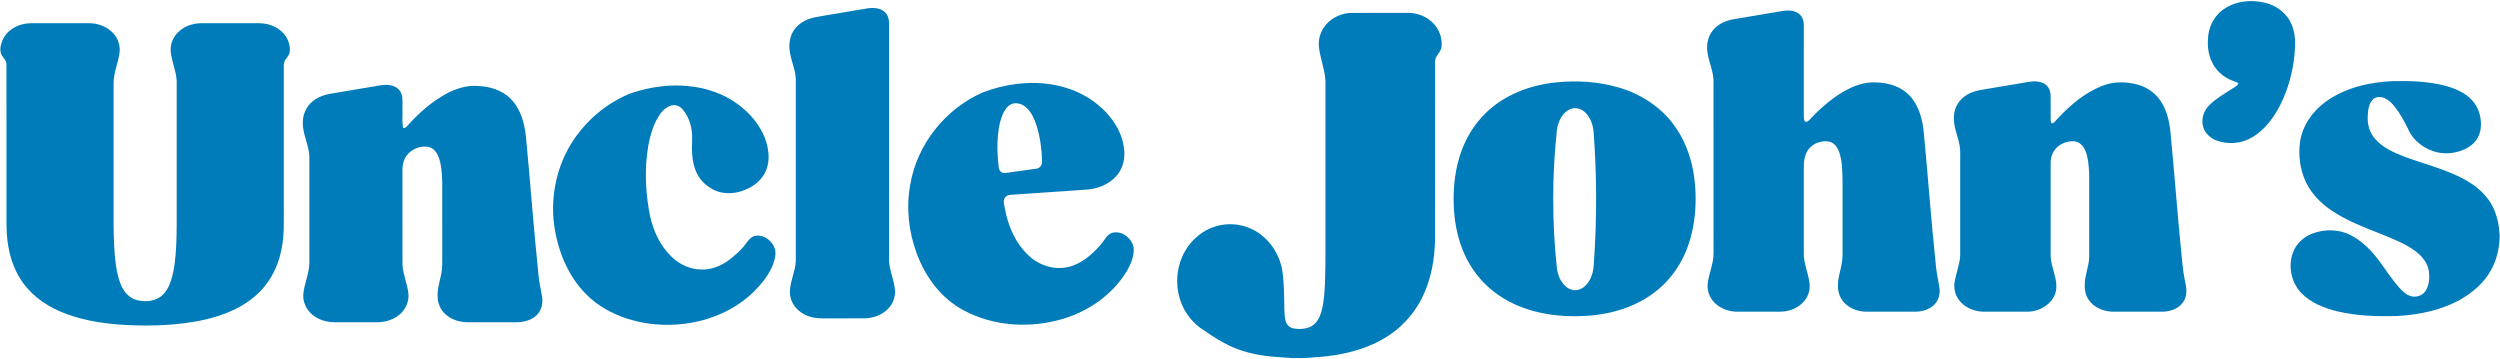 <?xml version="1.0" encoding="UTF-8" ?>
<!DOCTYPE svg PUBLIC "-//W3C//DTD SVG 1.1//EN" "http://www.w3.org/Graphics/SVG/1.1/DTD/svg11.dtd">
<svg width="627pt" height="90pt" viewBox="0 0 3081 441" version="1.1" xmlns="http://www.w3.org/2000/svg">
<g id="#ffffffff">
</g>
<g id="#007cbaff">
<path fill="#007cba" opacity="1.00" d=" M 2737.24 13.17 C 2752.22 0.73 2773.63 -1.73 2792.08 2.92 C 2806.11 6.33 2818.70 16.16 2824.25 29.66 C 2829.39 41.42 2828.87 54.58 2827.70 67.08 C 2825.61 88.33 2819.90 109.31 2810.36 128.45 C 2802.37 144.07 2791.57 158.99 2776.32 168.19 C 2763.09 176.33 2746.16 177.96 2731.63 172.52 C 2724.11 169.66 2717.43 163.69 2715.21 155.78 C 2712.35 146.27 2715.83 135.65 2722.85 128.85 C 2731.22 120.60 2741.53 114.76 2751.35 108.44 C 2754.02 106.62 2757.53 105.30 2758.67 101.98 C 2755.08 99.71 2750.81 99.02 2747.14 96.97 C 2738.24 92.70 2730.73 85.49 2726.40 76.60 C 2721.10 66.29 2720.12 54.30 2721.47 42.94 C 2722.93 31.57 2728.38 20.56 2737.24 13.17 Z" />
<path fill="#007cba" opacity="1.00" d=" M 1068.63 9.76 C 1075.88 8.64 1084.26 8.86 1090.08 13.94 C 1094.43 17.56 1095.75 23.47 1095.74 28.89 C 1095.77 126.58 1095.74 224.28 1095.76 321.97 C 1096.66 333.91 1102.00 345.04 1103.00 356.97 C 1103.68 365.53 1100.30 374.19 1094.22 380.21 C 1086.59 387.90 1075.67 391.59 1064.98 391.71 C 1048.00 391.82 1031.01 391.72 1014.03 391.76 C 1006.18 391.77 998.16 390.56 991.20 386.76 C 981.24 381.73 973.55 371.44 973.46 360.03 C 973.34 346.63 980.17 334.33 980.75 321.02 C 980.75 246.00 980.75 170.98 980.75 95.96 C 979.92 82.30 972.68 69.78 972.75 55.97 C 972.87 49.10 974.64 42.15 978.56 36.43 C 982.92 29.98 989.63 25.39 996.89 22.76 C 1002.70 20.57 1008.91 19.84 1014.99 18.79 C 1032.87 15.80 1050.75 12.78 1068.63 9.76 Z" />
<path fill="#007cba" opacity="1.00" d=" M 2203.21 12.36 C 2209.52 12.27 2216.57 14.27 2220.20 19.82 C 2222.63 23.38 2223.19 27.80 2223.02 32.02 C 2222.97 68.69 2223.03 105.37 2222.99 142.04 C 2223.18 144.52 2222.77 147.70 2225.04 149.39 C 2226.94 150.01 2228.69 148.25 2230.06 147.09 C 2242.09 134.03 2255.53 122.07 2270.81 112.93 C 2283.49 105.43 2298.02 99.83 2313.00 100.98 C 2327.84 101.42 2343.26 106.26 2353.56 117.40 C 2365.27 129.94 2369.57 147.41 2371.00 164.06 C 2376.30 219.38 2380.21 274.83 2386.14 330.09 C 2387.06 337.81 2388.80 345.40 2390.08 353.06 C 2391.29 360.49 2389.68 368.78 2384.33 374.33 C 2378.40 380.64 2369.51 383.32 2361.06 383.50 C 2344.05 383.50 2327.04 383.50 2310.04 383.50 C 2303.81 383.38 2297.49 383.99 2291.38 382.53 C 2281.81 380.45 2272.50 374.73 2268.17 365.68 C 2263.80 357.16 2264.71 347.16 2266.64 338.11 C 2268.66 329.86 2270.80 321.55 2270.73 313.00 C 2270.78 282.66 2270.72 252.31 2270.76 221.96 C 2270.44 210.59 2270.50 198.99 2267.04 188.04 C 2265.44 183.20 2262.90 178.29 2258.40 175.59 C 2253.44 172.61 2247.25 173.15 2241.90 174.61 C 2234.96 176.50 2228.90 181.47 2226.07 188.13 C 2222.26 196.21 2223.07 205.35 2223.00 214.03 C 2223.01 247.37 2222.98 280.71 2223.01 314.05 C 2223.56 325.70 2228.55 336.53 2230.04 348.02 C 2230.96 354.98 2229.31 362.29 2225.29 368.07 C 2220.41 375.25 2212.56 380.07 2204.23 382.19 C 2196.30 384.29 2188.05 383.26 2179.96 383.50 C 2166.99 383.50 2154.01 383.49 2141.04 383.51 C 2132.08 383.48 2123.01 380.72 2115.98 375.10 C 2108.46 369.21 2103.68 359.69 2104.49 350.05 C 2105.54 337.13 2111.76 325.09 2111.75 312.01 C 2111.74 241.32 2111.76 170.62 2111.74 99.92 C 2111.87 87.16 2105.59 75.56 2104.15 63.04 C 2103.04 54.39 2104.73 45.11 2110.00 38.02 C 2116.01 29.61 2126.00 24.96 2135.96 23.16 C 2153.64 20.15 2171.34 17.22 2189.03 14.21 C 2193.73 13.46 2198.41 12.38 2203.21 12.36 Z" />
<path fill="#007cba" opacity="1.00" d=" M 1663.25 15.33 C 1686.81 15.12 1710.38 15.32 1733.94 15.23 C 1743.42 14.95 1753.06 17.69 1760.80 23.23 C 1771.54 30.64 1778.04 43.99 1776.59 57.04 C 1775.88 64.21 1768.01 68.45 1768.56 76.04 C 1768.42 146.70 1768.54 217.37 1768.50 288.04 C 1768.87 309.92 1766.01 332.03 1758.47 352.64 C 1752.36 369.30 1742.95 384.89 1730.27 397.37 C 1719.53 408.44 1706.38 416.96 1692.41 423.38 C 1672.41 432.42 1650.68 437.08 1628.91 439.06 C 1621.97 439.78 1614.98 439.83 1608.05 440.56 C 1603.38 441.08 1598.70 440.18 1594.04 440.73 C 1581.75 439.66 1569.35 439.47 1557.14 437.59 C 1540.04 435.21 1523.23 430.17 1508.09 421.80 C 1498.04 416.52 1488.86 409.82 1479.40 403.60 C 1466.21 394.08 1456.88 379.62 1452.97 363.89 C 1448.31 345.40 1450.92 325.07 1460.61 308.59 C 1468.84 294.31 1482.41 282.99 1498.30 278.29 C 1514.39 273.40 1532.46 275.43 1547.00 283.92 C 1565.07 294.29 1577.44 313.43 1580.50 333.93 C 1581.82 344.56 1582.40 355.28 1582.57 365.99 C 1583.11 375.63 1582.07 385.46 1584.43 394.92 C 1585.54 399.52 1589.28 403.31 1594.02 404.08 C 1601.44 405.47 1609.60 405.07 1616.34 401.37 C 1622.72 397.69 1626.39 390.79 1628.34 383.91 C 1631.70 372.27 1632.32 360.07 1632.92 348.04 C 1633.86 322.05 1633.38 296.04 1633.50 270.04 C 1633.50 213.03 1633.50 156.02 1633.50 99.01 C 1632.77 85.07 1627.21 71.96 1625.55 58.15 C 1624.48 49.81 1626.44 41.10 1630.98 34.02 C 1637.87 23.00 1650.48 16.38 1663.25 15.33 Z" />
<path fill="#007cba" opacity="1.00" d=" M 30.53 28.71 C 35.65 27.69 40.88 28.05 46.06 28.00 C 67.36 27.99 88.66 28.01 109.96 27.99 C 120.69 28.04 131.69 32.01 139.11 39.94 C 145.07 45.91 148.14 54.56 147.45 62.96 C 146.16 75.87 140.15 87.94 140.00 101.00 C 140.00 159.66 140.01 218.32 139.99 276.98 C 140.31 292.98 140.47 309.05 142.69 324.94 C 144.15 335.17 146.23 345.57 151.20 354.74 C 155.00 361.78 161.50 367.56 169.41 369.40 C 179.16 371.62 190.39 370.87 198.51 364.50 C 204.81 359.65 208.39 352.18 210.86 344.80 C 215.09 331.27 216.31 317.03 217.11 302.94 C 218.01 286.32 217.70 269.67 217.75 253.03 C 217.75 201.68 217.76 150.32 217.75 98.97 C 217.05 86.35 211.33 74.63 210.30 62.05 C 209.83 53.39 213.51 44.75 219.78 38.81 C 226.99 31.81 237.08 28.27 247.02 28.00 C 271.34 27.99 295.66 28.01 319.98 27.99 C 330.65 28.15 341.57 32.13 348.93 40.05 C 354.69 46.10 357.90 54.65 357.09 63.00 C 356.81 67.20 353.57 70.13 351.42 73.44 C 349.25 76.90 349.79 81.14 349.75 85.02 C 349.76 141.02 349.75 197.01 349.75 253.01 C 349.64 271.49 350.69 290.20 346.56 308.37 C 342.12 330.29 330.67 351.00 313.28 365.26 C 292.33 382.80 265.50 391.41 238.96 396.00 C 208.01 401.08 176.42 401.53 145.19 399.25 C 120.84 397.23 96.38 392.88 73.85 383.11 C 53.83 374.49 35.55 360.62 24.25 341.74 C 12.55 322.72 8.32 300.10 8.02 278.03 C 7.95 211.67 8.05 145.30 7.97 78.93 C 8.31 72.85 1.81 69.72 0.89 64.07 C -0.36 58.50 1.36 52.69 3.66 47.62 C 8.65 37.23 19.43 30.68 30.53 28.71 Z" />
<path fill="#007cba" opacity="1.00" d=" M 2949.28 99.35 C 2971.26 98.90 2993.59 99.67 3014.93 105.45 C 3026.27 108.65 3037.61 113.55 3045.87 122.22 C 3051.86 128.34 3055.65 136.45 3056.87 144.90 C 3058.23 153.14 3057.63 162.06 3053.39 169.42 C 3049.96 175.53 3044.28 180.06 3038.04 183.04 C 3027.73 187.89 3015.87 189.61 3004.68 187.33 C 2988.76 183.97 2974.08 173.24 2967.62 158.09 C 2962.88 148.58 2957.85 139.12 2951.22 130.78 C 2947.77 126.54 2943.75 122.53 2938.70 120.27 C 2933.82 118.10 2927.31 118.34 2923.68 122.67 C 2918.89 128.20 2918.25 136.00 2917.98 143.00 C 2917.47 153.00 2920.54 163.29 2927.28 170.82 C 2936.58 181.43 2949.87 187.26 2962.75 192.30 C 2985.60 200.93 3009.57 206.69 3031.57 217.52 C 3045.03 224.17 3057.85 233.02 3066.70 245.35 C 3076.20 258.19 3079.90 274.31 3080.60 290.02 C 3080.49 309.17 3074.65 328.53 3062.41 343.45 C 3051.09 357.66 3035.54 367.99 3018.92 375.02 C 2998.40 383.68 2976.17 387.68 2954.01 388.80 C 2929.57 389.58 2904.85 388.72 2880.95 383.16 C 2864.90 379.29 2848.67 373.07 2836.80 361.19 C 2823.90 348.30 2819.50 327.81 2825.75 310.72 C 2829.64 300.01 2838.59 291.59 2849.11 287.44 C 2864.09 281.67 2881.65 281.44 2896.15 288.81 C 2911.44 296.29 2923.42 309.00 2933.36 322.57 C 2940.70 332.86 2947.79 343.39 2956.05 352.99 C 2960.21 357.58 2964.73 362.39 2970.84 364.25 C 2977.42 366.36 2985.29 363.87 2989.13 358.03 C 2993.79 350.98 2994.35 342.03 2993.41 333.85 C 2991.98 323.59 2985.02 315.10 2976.98 309.03 C 2963.92 299.36 2948.56 293.57 2933.64 287.47 C 2912.70 279.13 2891.31 271.10 2872.62 258.25 C 2859.67 249.37 2848.30 237.67 2841.58 223.35 C 2834.56 208.19 2832.35 190.93 2834.55 174.43 C 2837.39 154.39 2849.75 136.66 2865.95 124.92 C 2889.94 107.43 2920.03 100.55 2949.28 99.35 Z" />
<path fill="#007cba" opacity="1.00" d=" M 1918.63 100.81 C 1943.58 98.41 1969.11 99.88 1993.29 106.74 C 2020.56 114.37 2045.93 130.23 2062.79 153.23 C 2075.19 169.85 2082.93 189.61 2086.68 209.92 C 2089.98 228.09 2090.50 246.73 2088.62 265.09 C 2086.65 284.03 2081.67 302.79 2072.78 319.69 C 2065.94 332.58 2056.93 344.38 2045.96 354.02 C 2030.35 367.93 2011.16 377.46 1991.04 382.84 C 1970.20 388.55 1948.40 389.84 1926.91 388.69 C 1907.46 387.48 1888.08 383.50 1870.11 375.86 C 1854.76 369.33 1840.55 359.96 1828.87 348.02 C 1817.54 336.41 1808.63 322.49 1802.61 307.43 C 1795.05 288.61 1791.72 268.27 1791.49 248.05 C 1791.09 227.02 1793.79 205.75 1800.96 185.91 C 1807.21 168.48 1817.20 152.38 1830.32 139.29 C 1853.75 116.07 1886.20 103.94 1918.63 100.81 M 1936.32 133.43 C 1925.58 137.28 1920.19 148.96 1918.76 159.57 C 1912.68 215.54 1912.69 272.15 1918.52 328.14 C 1919.33 336.87 1922.56 345.76 1929.05 351.87 C 1933.51 356.14 1940.22 358.32 1946.21 356.23 C 1954.01 353.56 1959.09 346.18 1961.68 338.68 C 1964.20 331.74 1964.16 324.28 1964.73 317.02 C 1968.03 265.75 1967.83 214.26 1964.05 163.02 C 1963.42 153.51 1960.10 143.63 1952.77 137.21 C 1948.39 133.26 1941.98 131.60 1936.32 133.43 Z" />
<path fill="#007cba" opacity="1.00" d=" M 2500.19 100.29 C 2507.00 99.27 2514.68 99.11 2520.57 103.27 C 2525.01 106.33 2527.07 111.81 2527.18 117.06 C 2527.35 127.04 2527.19 137.02 2527.25 147.00 C 2527.29 148.54 2527.32 150.71 2529.05 151.40 C 2532.49 150.43 2534.23 146.91 2536.72 144.60 C 2551.91 128.50 2569.36 113.73 2590.11 105.44 C 2604.39 99.54 2620.61 99.67 2635.31 103.90 C 2645.85 106.96 2655.38 113.46 2661.77 122.43 C 2669.84 133.60 2673.29 147.38 2674.75 160.90 C 2679.91 213.86 2683.69 266.95 2689.14 319.88 C 2689.94 330.11 2691.64 340.24 2693.69 350.28 C 2695.16 357.19 2694.86 364.87 2691.01 370.98 C 2686.89 377.47 2679.62 381.34 2672.22 382.73 C 2667.53 383.80 2662.71 383.46 2657.97 383.50 C 2639.64 383.49 2621.31 383.51 2602.99 383.49 C 2591.71 383.06 2579.95 378.06 2573.71 368.32 C 2570.13 362.94 2568.91 356.35 2569.22 349.98 C 2569.29 338.07 2574.79 326.96 2574.74 315.02 C 2574.76 284.68 2574.74 254.33 2574.75 223.98 C 2574.82 215.42 2574.59 206.84 2573.43 198.36 C 2572.51 192.39 2571.18 186.31 2567.94 181.14 C 2565.50 177.24 2561.53 174.14 2556.88 173.61 C 2550.38 172.90 2543.71 174.76 2538.28 178.30 C 2531.18 183.00 2527.07 191.53 2527.24 199.96 C 2527.27 234.64 2527.24 269.32 2527.25 304.01 C 2527.35 310.70 2526.68 317.52 2528.50 324.06 C 2530.88 335.70 2536.48 347.47 2533.37 359.51 C 2529.32 374.03 2514.29 382.95 2499.80 383.48 C 2481.21 383.53 2462.61 383.49 2444.02 383.50 C 2432.41 383.22 2420.45 378.06 2413.70 368.35 C 2409.33 362.27 2407.61 354.42 2408.86 347.05 C 2410.33 337.89 2413.54 329.10 2415.15 319.96 C 2415.95 315.71 2415.72 311.37 2415.75 307.06 C 2415.75 269.70 2415.75 232.33 2415.75 194.97 C 2415.64 189.67 2416.11 184.32 2415.13 179.08 C 2413.48 169.65 2409.61 160.73 2408.32 151.22 C 2407.36 143.63 2408.10 135.56 2411.87 128.78 C 2415.63 121.78 2422.13 116.52 2429.43 113.53 C 2435.61 110.82 2442.39 110.07 2448.99 108.91 C 2466.06 106.06 2483.13 103.21 2500.19 100.29 Z" />
<path fill="#007cba" opacity="1.00" d=" M 1252.57 102.84 C 1275.02 100.00 1298.26 101.78 1319.61 109.52 C 1335.85 115.28 1350.73 124.88 1362.65 137.33 C 1374.00 149.39 1382.95 164.41 1385.11 181.06 C 1387.05 193.03 1384.45 206.07 1376.49 215.45 C 1366.90 227.06 1351.63 232.71 1336.87 233.19 C 1306.52 235.28 1276.17 237.37 1245.82 239.45 C 1242.84 239.44 1239.85 240.71 1238.27 243.31 C 1235.76 247.01 1237.72 251.54 1238.26 255.53 C 1242.09 277.34 1251.22 299.00 1267.70 314.27 C 1280.30 326.29 1298.71 332.39 1315.90 328.56 C 1332.29 325.03 1345.41 313.43 1356.23 301.23 C 1361.00 296.13 1363.73 288.32 1371.01 286.21 C 1382.66 283.37 1394.62 292.75 1397.01 303.96 C 1398.10 314.23 1393.98 324.27 1388.99 333.03 C 1371.41 362.39 1341.52 383.15 1308.93 392.62 C 1269.27 404.27 1224.73 401.58 1187.98 382.03 C 1160.07 367.32 1140.12 340.51 1129.60 311.18 C 1119.72 284.44 1116.61 255.13 1121.78 227.02 C 1130.07 177.24 1165.21 133.30 1211.34 113.21 C 1224.60 108.10 1238.48 104.63 1252.57 102.84 M 1246.45 127.65 C 1241.19 130.12 1237.94 135.33 1235.67 140.46 C 1231.22 151.04 1229.90 162.61 1229.34 173.98 C 1228.95 184.67 1229.56 195.39 1230.95 206.00 C 1231.20 209.90 1234.86 213.50 1238.91 212.60 C 1251.76 210.78 1264.63 209.06 1277.48 207.21 C 1281.89 206.72 1284.55 202.15 1284.27 197.99 C 1283.84 183.33 1281.93 168.61 1277.62 154.55 C 1274.87 146.13 1271.20 137.54 1264.40 131.57 C 1259.64 127.34 1252.53 125.17 1246.45 127.65 Z" />
<path fill="#007cba" opacity="1.00" d=" M 467.56 104.73 C 476.00 103.16 486.44 103.42 492.31 110.65 C 497.45 116.95 495.70 125.51 496.00 132.99 C 496.28 140.53 495.42 148.17 496.47 155.64 C 497.14 158.37 500.15 156.85 501.29 155.30 C 515.45 139.29 531.67 124.76 550.59 114.60 C 561.75 108.71 574.22 104.66 586.96 105.24 C 602.39 105.53 618.62 110.00 629.58 121.41 C 642.22 134.18 646.82 152.53 648.37 169.91 C 653.79 226.57 657.84 283.35 663.83 339.95 C 664.73 348.40 666.66 356.68 668.05 365.05 C 669.42 373.01 667.44 381.85 661.56 387.61 C 655.12 393.91 645.88 396.42 637.07 396.50 C 616.71 396.50 596.35 396.50 575.99 396.50 C 565.67 396.39 554.97 392.97 547.69 385.40 C 542.82 380.55 540.00 373.91 539.42 367.11 C 538.40 356.87 541.74 346.98 543.80 337.10 C 545.45 329.52 544.93 321.75 545.00 314.07 C 544.99 283.70 545.01 253.33 544.99 222.97 C 544.60 212.27 544.09 201.23 539.85 191.25 C 537.58 185.87 533.03 181.13 527.06 180.22 C 515.97 178.82 503.85 184.52 498.94 194.80 C 496.91 198.86 495.99 203.42 495.99 207.94 C 496.03 247.30 495.96 286.66 496.02 326.01 C 496.86 338.33 502.33 349.79 503.42 362.07 C 504.06 371.87 499.35 381.67 491.64 387.65 C 484.16 393.66 474.48 396.48 464.96 396.51 C 447.30 396.50 429.63 396.51 411.96 396.50 C 402.26 396.42 392.37 393.47 384.90 387.14 C 377.59 381.10 373.10 371.61 373.77 362.08 C 374.86 349.12 380.96 337.05 381.25 323.98 C 381.25 280.65 381.23 237.32 381.26 194.00 C 381.45 178.86 372.67 165.18 373.22 150.01 C 373.19 141.18 376.74 132.32 383.14 126.19 C 389.57 119.92 398.25 116.38 407.03 114.95 C 427.20 111.50 447.39 108.19 467.56 104.73 Z" />
<path fill="#007cba" opacity="1.00" d=" M 815.50 105.73 C 837.77 103.25 860.77 105.21 881.84 113.09 C 898.07 119.00 912.88 128.77 924.67 141.39 C 936.24 153.94 945.22 169.67 946.89 186.90 C 948.14 197.08 946.15 207.85 940.33 216.41 C 934.30 225.33 924.67 231.12 914.71 234.70 C 904.09 238.26 892.13 238.70 881.70 234.29 C 871.78 229.99 863.16 222.29 858.56 212.42 C 852.64 199.85 852.33 185.57 853.00 171.95 C 853.56 158.71 850.20 144.81 841.58 134.50 C 838.18 130.32 832.46 127.74 827.12 129.41 C 818.67 131.99 813.09 139.60 809.12 147.07 C 802.17 160.66 799.02 175.83 797.25 190.88 C 794.54 215.84 796.19 241.19 801.20 265.76 C 805.36 284.72 814.07 303.23 828.45 316.56 C 838.27 325.76 851.42 331.61 864.97 331.53 C 877.43 331.84 889.39 326.68 899.18 319.25 C 907.25 313.05 914.80 306.03 920.71 297.70 C 923.42 293.91 927.11 290.23 932.01 289.83 C 942.09 288.73 951.30 296.22 954.75 305.30 C 956.88 311.70 954.98 318.53 952.90 324.69 C 947.87 338.12 938.51 349.39 928.46 359.40 C 905.70 381.48 875.12 394.43 843.86 398.35 C 820.19 401.38 795.84 399.39 773.09 392.13 C 754.61 386.13 736.99 376.65 723.18 362.83 C 700.15 340.14 687.40 308.70 682.97 277.05 C 677.84 238.99 687.21 198.92 709.73 167.68 C 726.65 144.27 749.98 125.31 776.88 114.57 C 789.35 110.15 802.35 107.23 815.50 105.73 Z" />
</g>
</svg>
